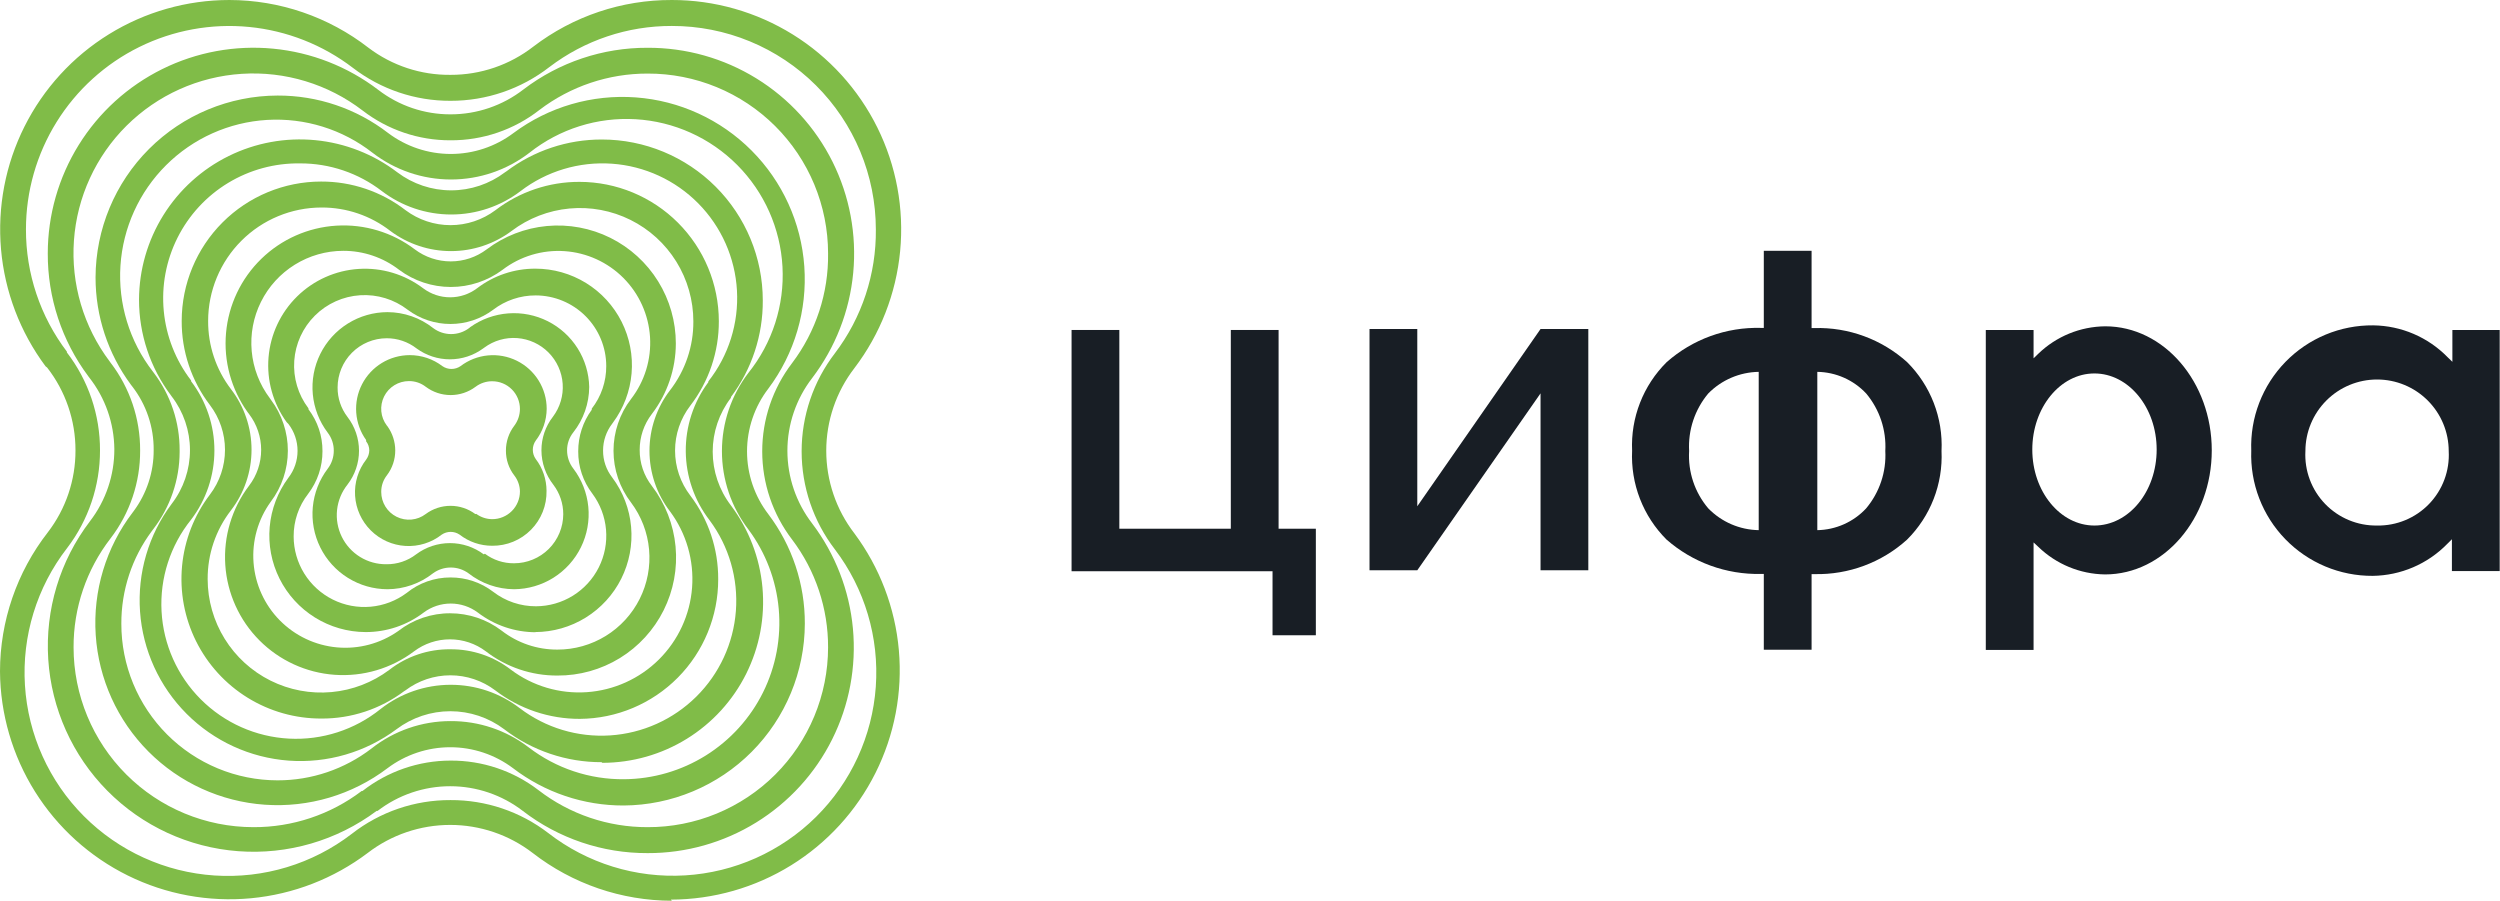 <?xml version="1.0" encoding="UTF-8"?> <svg xmlns="http://www.w3.org/2000/svg" width="952" height="343" viewBox="0 0 952 343" fill="none"><path d="M246.626 324.868C229.434 324.937 212.708 319.283 199.084 308.797C191.155 302.699 181.434 299.393 171.432 299.393C161.43 299.393 151.708 302.699 143.779 308.797H143.416C128.27 320.1 109.55 325.547 90.705 324.135C71.86 322.723 54.16 314.547 40.868 301.114C27.576 287.68 19.586 269.895 18.372 251.036C17.158 232.176 22.802 213.513 34.262 198.486C40.313 190.61 43.577 180.947 43.54 171.015C43.45 161.109 40.081 151.513 33.959 143.725L33.595 143.24C23.528 129.737 18.122 113.327 18.192 96.484C18.2 81.886 22.286 67.581 29.988 55.181C37.691 42.782 48.704 32.781 61.786 26.305C74.869 19.83 89.5 17.139 104.03 18.534C118.56 19.929 132.411 25.356 144.022 34.203C151.911 40.281 161.595 43.566 171.553 43.542C181.633 43.558 191.429 40.207 199.387 34.021C212.964 23.693 229.568 18.13 246.626 18.193C261.244 18.142 275.584 22.181 288.026 29.854C300.468 37.527 310.515 48.528 317.032 61.612C323.549 74.697 326.276 89.345 324.904 103.898C323.532 118.452 318.116 132.331 309.268 143.968C303.156 151.902 299.841 161.636 299.841 171.652C299.841 181.667 303.156 191.401 309.268 199.335C318.069 210.967 323.446 224.826 324.793 239.349C326.139 253.873 323.402 268.484 316.889 281.536C310.376 294.587 300.347 305.559 287.933 313.215C275.518 320.872 261.212 324.907 246.626 324.868ZM171.553 289.634C183.673 289.565 195.472 293.534 205.087 300.913C216.992 310.076 231.604 315.025 246.626 314.983C255.635 315.007 264.56 313.254 272.891 309.824C281.222 306.395 288.795 301.357 295.176 294.997C301.558 288.638 306.623 281.083 310.081 272.764C313.54 264.445 315.324 255.525 315.332 246.516C315.381 231.7 310.566 217.276 301.627 205.46C294.251 195.814 290.254 184.008 290.254 171.864C290.254 159.72 294.251 147.914 301.627 138.267C310.715 126.251 315.537 111.548 315.332 96.484C315.324 87.475 313.54 78.555 310.081 70.236C306.623 61.917 301.558 54.362 295.176 48.003C288.795 41.643 281.222 36.605 272.891 33.176C264.56 29.746 255.635 27.993 246.626 28.017C231.756 27.986 217.289 32.844 205.451 41.844C195.777 49.409 183.834 53.49 171.553 53.427C159.446 53.464 147.67 49.475 138.079 42.087C124.937 32.019 108.591 27.054 92.07 28.112C75.548 29.17 59.969 36.18 48.218 47.842C36.468 59.505 29.34 75.031 28.157 91.544C26.974 108.058 31.814 124.442 41.782 137.661L42.085 138.085C49.438 147.668 53.405 159.42 53.364 171.5C53.432 183.621 49.464 195.42 42.085 205.036C32.915 216.914 27.964 231.51 28.016 246.516C28.032 264.67 35.25 282.075 48.086 294.912C60.922 307.748 78.327 314.967 96.48 314.983C111.364 315.049 125.856 310.211 137.715 301.217H138.019C147.595 293.729 159.397 289.652 171.553 289.634Z" fill="#80BC48"></path><path d="M255.844 343.001C236.65 342.973 218.008 336.574 202.843 324.807C193.836 317.884 182.793 314.13 171.432 314.13C160.07 314.13 149.027 317.884 140.02 324.807C127.091 334.565 111.704 340.537 95.578 342.056C79.451 343.576 63.22 340.583 48.696 333.412C34.172 326.241 21.927 315.174 13.328 301.446C4.729 287.719 0.115 271.872 0 255.674C0.018 236.496 6.418 217.87 18.192 202.732C25.074 193.779 28.785 182.793 28.744 171.501C28.765 160.079 24.965 148.979 17.95 139.966L17.343 139.481C7.677 126.498 1.808 111.083 0.394 94.958C-1.02 78.834 2.075 62.633 9.333 48.165C16.592 33.697 27.729 21.532 41.501 13.027C55.272 4.521 71.137 0.012 87.323 0.001C106.517 0.028 125.158 6.427 140.323 18.194C149.305 24.993 160.289 28.619 171.553 28.503C182.995 28.538 194.118 24.737 203.147 17.709C218.28 6.158 236.806 -0.067 255.844 0.001C272.112 5.50883e-05 288.058 4.545 301.882 13.122C315.706 21.699 326.86 33.968 334.085 48.544C341.31 63.122 344.32 79.427 342.774 95.623C341.229 111.819 335.19 127.261 325.338 140.208C318.4 149.222 314.637 160.277 314.637 171.652C314.637 183.027 318.4 194.082 325.338 203.096C334.998 216.071 340.865 231.474 342.285 247.588C343.704 263.702 340.619 279.894 333.375 294.357C326.131 308.821 315.012 320.988 301.258 329.502C287.504 338.016 271.655 342.543 255.48 342.576L255.844 343.001ZM171.553 304.674C185.013 304.61 198.112 309.026 208.786 317.227C223.63 328.746 242.155 334.475 260.91 333.346C279.665 332.218 297.369 324.309 310.725 311.094C324.081 297.878 332.177 280.258 333.504 261.515C334.832 242.773 329.3 224.187 317.94 209.221C309.718 198.503 305.261 185.373 305.261 171.864C305.261 158.356 309.718 145.225 317.94 134.508C328.225 120.946 333.707 104.348 333.524 87.327C333.508 77.141 331.487 67.059 327.574 57.654C323.662 48.25 317.935 39.709 310.722 32.517C303.509 25.326 294.95 19.626 285.534 15.743C276.117 11.86 266.029 9.87 255.844 9.885C239.002 9.832 222.612 15.331 209.211 25.532C198.439 33.889 185.186 38.413 171.553 38.388C158.113 38.439 145.038 34.023 134.38 25.835C122.909 17.057 109.212 11.663 94.837 10.261C80.461 8.86 65.98 11.507 53.03 17.904C40.08 24.3 29.177 34.191 21.552 46.459C13.928 58.727 9.886 72.883 9.884 87.327C9.84 104.14 15.315 120.502 25.469 133.902V134.205C33.679 144.901 38.115 158.016 38.082 171.501C38.11 184.956 33.698 198.044 25.53 208.736C14.018 223.62 8.32 242.187 9.499 260.966C10.678 279.746 18.654 297.454 31.936 310.782C45.219 324.109 62.899 332.145 81.674 333.387C100.449 334.629 119.033 328.992 133.956 317.53C144.689 309.144 157.932 304.615 171.553 304.674Z" fill="#80BC48"></path><path d="M237.469 306.735C222.26 306.776 207.464 301.787 195.385 292.545C188.489 287.354 180.092 284.547 171.462 284.547C162.831 284.547 154.435 287.354 147.539 292.545C134.164 302.668 117.574 307.603 100.841 306.435C84.108 305.267 68.364 298.075 56.526 286.192C44.687 274.308 37.554 258.537 36.449 241.799C35.344 225.06 40.34 208.488 50.514 195.151L50.877 194.666C55.881 187.937 58.562 179.764 58.518 171.379C58.597 162.602 55.713 154.055 50.332 147.121L49.907 146.575C41.121 134.737 36.38 120.384 36.384 105.641C36.448 87.283 43.773 69.695 56.76 56.72C69.746 43.744 87.339 36.434 105.697 36.386C120.918 36.335 135.723 41.348 147.782 50.637C154.668 55.823 163.054 58.627 171.674 58.627C180.294 58.627 188.68 55.823 195.566 50.637C208.954 40.674 225.482 35.865 242.125 37.093C258.768 38.319 274.412 45.5 286.193 57.319C297.975 69.138 305.106 84.805 306.281 101.452C307.456 118.1 302.597 134.613 292.592 147.97C287.325 154.834 284.47 163.243 284.47 171.894C284.47 180.545 287.325 188.955 292.592 195.818C301.653 207.812 306.532 222.448 306.479 237.48C306.431 255.791 299.153 273.342 286.228 286.313C273.304 299.283 255.779 306.623 237.469 306.735ZM171.553 274.594C182.313 274.535 192.787 278.055 201.327 284.6C211.758 292.599 224.569 296.869 237.712 296.729C248.709 296.64 259.467 293.507 268.792 287.677C278.118 281.848 285.647 273.55 290.546 263.703C295.444 253.855 297.52 242.844 296.543 231.89C295.566 220.935 291.575 210.465 285.012 201.64C278.461 193.073 274.912 182.588 274.912 171.803C274.912 161.019 278.461 150.534 285.012 141.967C294.145 130.555 298.758 116.18 297.97 101.584C297.183 86.988 291.049 73.193 280.74 62.831C270.431 52.469 256.668 46.265 242.077 45.403C227.486 44.541 213.088 49.081 201.631 58.157C193.066 64.766 182.553 68.351 171.735 68.351C160.917 68.351 150.403 64.766 141.839 58.157C130.416 49.239 116.13 44.797 101.664 45.666C87.198 46.535 73.547 52.655 63.273 62.877C53 73.099 46.811 86.719 45.868 101.181C44.926 115.643 49.295 129.952 58.154 141.421L58.518 141.906C64.982 150.413 68.456 160.816 68.403 171.5V171.864V172.167C68.355 182.761 64.841 193.049 58.397 201.458L57.851 202.186C50.238 212.396 46.151 224.805 46.208 237.541C46.2 245.361 47.733 253.107 50.718 260.335C53.703 267.563 58.083 274.133 63.607 279.668C69.131 285.204 75.691 289.597 82.913 292.597C90.135 295.597 97.877 297.145 105.697 297.153C118.635 297.173 131.215 292.908 141.475 285.025C150.042 278.263 160.639 274.589 171.553 274.594Z" fill="#80BC48"></path><path d="M229.101 290.24C215.682 290.277 202.63 285.862 191.989 277.687C186.081 273.239 178.887 270.834 171.492 270.834C164.098 270.834 156.903 273.239 150.996 277.687C139.191 286.476 124.616 290.721 109.938 289.644C95.26 288.567 81.461 282.241 71.065 271.822C60.67 261.404 54.373 247.591 53.327 232.91C52.282 218.229 56.557 203.663 65.371 191.876C69.89 186.01 72.34 178.814 72.34 171.409C72.34 164.004 69.89 156.808 65.371 150.942L65.068 150.517C57.195 140.02 52.94 127.253 52.94 114.131C52.978 102.735 56.196 91.577 62.23 81.909C68.263 72.242 76.874 64.45 87.094 59.409C97.314 54.368 108.737 52.279 120.08 53.375C131.422 54.472 142.234 58.711 151.299 65.616C157.203 70.073 164.398 72.484 171.795 72.484C179.193 72.484 186.388 70.073 192.292 65.616L192.838 65.252C203.318 57.348 216.096 53.089 229.222 53.124C245.461 53.14 261.03 59.598 272.513 71.081C283.995 82.564 290.453 98.134 290.47 114.374C290.562 127.64 286.302 140.571 278.341 151.184V151.488C273.837 157.371 271.396 164.575 271.396 171.985C271.396 179.395 273.837 186.599 278.341 192.483C285.166 201.583 289.322 212.403 290.343 223.732C291.365 235.061 289.211 246.451 284.125 256.625C279.038 266.799 271.219 275.355 261.543 281.335C251.868 287.315 240.718 290.483 229.344 290.483L229.101 290.24ZM171.553 260.767C181.09 260.74 190.367 263.875 197.932 269.682C207.784 277.17 220.009 280.849 232.358 280.042C244.707 279.235 256.349 273.996 265.144 265.29C273.938 256.583 279.294 244.994 280.226 232.654C281.158 220.313 277.603 208.051 270.215 198.123C264.415 190.609 261.229 181.407 261.141 171.915C261.053 162.424 264.07 153.164 269.73 145.545V145.241C277.457 135.422 281.335 123.12 280.636 110.644C279.937 98.168 274.709 86.377 265.934 77.482C257.159 68.587 245.439 63.2 232.974 62.333C220.51 61.466 208.157 65.178 198.235 72.772C190.643 78.551 181.366 81.681 171.826 81.681C162.285 81.681 153.008 78.551 145.417 72.772C136.487 65.891 125.521 62.178 114.247 62.22C104.595 62.079 95.098 64.661 86.845 69.67C78.593 74.679 71.919 81.913 67.589 90.541C63.26 99.17 61.449 108.844 62.365 118.454C63.281 128.065 66.887 137.223 72.769 144.878V145.181C78.528 152.758 81.646 162.013 81.646 171.53C81.646 181.048 78.528 190.303 72.769 197.88C64.84 207.739 60.833 220.181 61.519 232.815C62.205 245.449 67.535 257.384 76.485 266.326C85.435 275.269 97.374 280.59 110.008 281.265C122.642 281.94 135.079 277.923 144.932 269.985C152.527 264.027 161.899 260.782 171.553 260.767Z" fill="#80BC48"></path><path d="M220.793 273.745C209.156 273.777 197.835 269.961 188.593 262.89C183.667 259.171 177.664 257.159 171.492 257.159C165.32 257.159 159.317 259.171 154.391 262.89L153.906 263.193C144.819 270.026 133.742 273.69 122.373 273.624C112.466 273.652 102.749 270.91 94.319 265.706C85.889 260.503 79.082 253.045 74.666 244.177C70.251 235.308 68.404 225.381 69.333 215.518C70.262 205.654 73.931 196.247 79.924 188.359C83.657 183.451 85.679 177.454 85.679 171.288C85.679 165.121 83.657 159.125 79.924 154.217C72.907 145.023 69.132 133.763 69.191 122.197C69.207 108.128 74.803 94.641 84.75 84.693C94.697 74.745 108.184 69.15 122.252 69.134C133.9 69.091 145.23 72.932 154.452 80.049C159.389 83.74 165.388 85.735 171.553 85.735C177.717 85.735 183.716 83.74 188.653 80.049C197.841 73.014 209.1 69.218 220.672 69.255C234.739 69.271 248.226 74.867 258.174 84.814C268.121 94.762 273.716 108.25 273.733 122.318C273.774 133.938 269.956 145.244 262.878 154.459C259.106 159.374 257.062 165.396 257.062 171.591C257.062 177.786 259.106 183.808 262.878 188.723C269.814 197.883 273.543 209.071 273.49 220.561C273.522 234.592 267.996 248.065 258.121 258.032C248.245 267.999 234.824 273.649 220.793 273.745ZM171.553 247.244C179.865 247.198 187.954 249.93 194.536 255.006C202.829 261.245 213.092 264.289 223.445 263.579C233.799 262.869 243.551 258.453 250.915 251.14C258.279 243.827 262.763 234.107 263.545 223.758C264.328 213.409 261.357 203.124 255.176 194.787C250.082 188.162 247.32 180.039 247.32 171.682C247.32 163.325 250.082 155.202 255.176 148.577C260.969 141.077 264.086 131.855 264.03 122.379C264.027 114.35 261.786 106.48 257.558 99.655C253.33 92.829 247.282 87.318 240.095 83.74C232.908 80.162 224.865 78.659 216.871 79.4C208.876 80.14 201.247 83.095 194.839 87.933C188.17 92.923 180.064 95.62 171.735 95.62C163.405 95.62 155.3 92.923 148.631 87.933C141.139 82.119 131.917 78.98 122.434 79.019C110.988 79.035 100.015 83.589 91.921 91.683C83.828 99.777 79.273 110.75 79.257 122.197C79.204 131.569 82.253 140.695 87.929 148.152C93.023 154.777 95.785 162.9 95.785 171.257C95.785 179.615 93.023 187.738 87.929 194.363C82.137 201.862 79.02 211.084 79.076 220.561C79.09 228.585 81.337 236.448 85.565 243.268C89.793 250.089 95.836 255.598 103.017 259.179C110.198 262.76 118.234 264.273 126.226 263.546C134.217 262.82 141.849 259.884 148.267 255.067C154.92 249.9 163.129 247.142 171.553 247.244Z" fill="#80BC48"></path><path d="M212.243 257.25C202.393 257.296 192.811 254.052 185.015 248.032C181.073 245.065 176.274 243.461 171.341 243.461C166.407 243.461 161.608 245.065 157.666 248.032C149.002 254.56 138.268 257.734 127.447 256.966C116.626 256.199 106.448 251.542 98.791 243.856C91.135 236.17 86.518 225.973 85.792 215.149C85.066 204.324 88.281 193.602 94.842 184.963C97.832 181.043 99.452 176.249 99.452 171.318C99.452 166.388 97.832 161.594 94.842 157.673L94.296 156.946C88.037 148.205 85.12 137.509 86.072 126.801C87.025 116.092 91.785 106.08 99.489 98.582C107.193 91.083 117.329 86.595 128.059 85.932C138.789 85.269 149.401 88.475 157.969 94.968C161.911 97.934 166.71 99.539 171.644 99.539C176.577 99.539 181.377 97.934 185.318 94.968C191.986 89.924 199.929 86.841 208.253 86.065C216.578 85.289 224.953 86.85 232.439 90.574C239.924 94.298 246.222 100.037 250.625 107.145C255.027 114.252 257.36 122.447 257.359 130.808C257.334 140.525 254.117 149.964 248.203 157.673C245.201 161.587 243.58 166.385 243.594 171.318C243.552 176.302 245.197 181.154 248.263 185.084C253.351 191.764 256.466 199.736 257.254 208.096C258.042 216.456 256.472 224.87 252.722 232.383C248.972 239.896 243.192 246.209 236.037 250.604C228.882 254.999 220.639 257.301 212.243 257.25ZM171.371 233.538C178.467 233.529 185.37 235.852 191.018 240.148C197.088 244.858 204.56 247.398 212.243 247.365C218.746 247.379 225.124 245.581 230.662 242.171C236.2 238.762 240.678 233.876 243.594 228.063C246.51 222.25 247.748 215.739 247.17 209.262C246.591 202.784 244.219 196.596 240.319 191.391C235.977 185.727 233.624 178.789 233.624 171.652C233.624 164.514 235.977 157.576 240.319 151.912C245.502 145.19 248.064 136.813 247.53 128.342C246.995 119.87 243.399 111.882 237.412 105.865C231.425 99.849 223.455 96.213 214.987 95.636C206.519 95.059 198.13 97.581 191.382 102.73C185.691 106.982 178.778 109.28 171.674 109.28C164.57 109.28 157.657 106.982 151.966 102.73C145.868 98.029 138.38 95.49 130.681 95.514C124.177 95.528 117.805 97.351 112.278 100.78C106.751 104.21 102.287 109.109 99.386 114.93C96.485 120.752 95.261 127.266 95.851 133.744C96.44 140.221 98.821 146.407 102.725 151.609L103.15 152.215C107.357 157.824 109.627 164.65 109.616 171.662C109.605 178.674 107.314 185.492 103.089 191.088C98.237 197.804 95.921 206.021 96.551 214.282C97.181 222.543 100.717 230.314 106.532 236.216C112.346 242.118 120.063 245.77 128.314 246.523C136.564 247.276 144.815 245.082 151.602 240.33C157.295 235.88 164.327 233.486 171.553 233.538H171.371Z" fill="#80BC48"></path><path d="M204.117 240.755C196.092 240.765 188.289 238.121 181.922 233.235C178.951 231.025 175.347 229.831 171.644 229.831C167.941 229.831 164.336 231.025 161.365 233.235C154.991 238.099 147.189 240.721 139.171 240.694C132.366 240.658 125.704 238.736 119.925 235.142C114.147 231.547 109.478 226.421 106.437 220.333C103.396 214.245 102.103 207.433 102.7 200.653C103.297 193.874 105.762 187.393 109.82 181.931C112.082 178.993 113.309 175.39 113.309 171.682C113.309 167.974 112.082 164.371 109.82 161.433L109.153 160.766C103.971 153.627 101.525 144.864 102.26 136.073C102.995 127.282 106.863 119.047 113.159 112.868C119.456 106.689 127.762 102.977 136.565 102.407C145.368 101.838 154.083 104.449 161.123 109.765C164.082 112.003 167.691 113.214 171.401 113.214C175.112 113.214 178.72 112.003 181.68 109.765C188.054 104.901 195.856 102.279 203.874 102.306C210.684 102.303 217.36 104.192 223.158 107.762C228.956 111.333 233.648 116.444 236.711 122.526C239.774 128.607 241.087 135.421 240.503 142.205C239.92 148.99 237.463 155.479 233.406 160.948L233.103 161.373C230.865 164.298 229.651 167.878 229.647 171.561C229.623 175.296 230.862 178.929 233.164 181.87C237.243 187.337 239.722 193.829 240.327 200.623C240.931 207.417 239.635 214.245 236.585 220.346C233.535 226.447 228.85 231.58 223.053 235.173C217.255 238.766 210.573 240.678 203.753 240.694L204.117 240.755ZM171.553 219.894C177.424 219.871 183.137 221.79 187.805 225.352C192.476 228.956 198.217 230.898 204.117 230.87C209.085 230.851 213.951 229.454 218.173 226.834C222.395 224.215 225.808 220.476 228.032 216.033C230.257 211.59 231.206 206.618 230.773 201.668C230.341 196.718 228.545 191.985 225.584 187.995C222.041 183.368 220.142 177.692 220.187 171.864C220.173 166.173 221.979 160.627 225.341 156.036V155.611C228.953 150.967 230.897 145.242 230.859 139.359C230.843 132.239 228.008 125.415 222.974 120.38C217.939 115.345 211.115 112.51 203.996 112.494C198.143 112.471 192.449 114.391 187.805 117.952C183.105 121.47 177.393 123.372 171.522 123.372C165.652 123.372 159.94 121.47 155.24 117.952C150.082 113.98 143.657 112.017 137.16 112.427C130.663 112.838 124.536 115.593 119.918 120.182C115.3 124.77 112.506 130.88 112.054 137.374C111.602 143.868 113.523 150.306 117.461 155.49V155.854C120.957 160.433 122.834 166.043 122.798 171.803C122.82 177.674 120.901 183.388 117.34 188.056C113.728 192.7 111.784 198.425 111.822 204.308C111.838 209.298 113.242 214.186 115.875 218.425C118.507 222.664 122.266 226.087 126.732 228.314C131.198 230.541 136.194 231.482 141.164 231.034C146.134 230.586 150.881 228.766 154.877 225.776C159.595 221.959 165.484 219.882 171.553 219.894Z" fill="#80BC48"></path><path d="M195.749 224.381C189.456 224.334 183.356 222.201 178.405 218.317C176.443 216.883 174.075 216.11 171.644 216.11C169.213 216.11 166.845 216.883 164.882 218.317C159.94 222.218 153.835 224.353 147.539 224.381C142.218 224.367 137.007 222.87 132.49 220.058C127.972 217.247 124.328 213.231 121.966 208.463C119.605 203.695 118.618 198.363 119.119 193.066C119.619 187.769 121.586 182.715 124.799 178.474C126.302 176.507 127.112 174.097 127.103 171.621C127.121 169.144 126.31 166.731 124.799 164.769C121.586 160.527 119.619 155.474 119.119 150.176C118.618 144.879 119.605 139.547 121.966 134.779C124.328 130.011 127.972 125.996 132.49 123.184C137.007 120.372 142.218 118.875 147.539 118.861C153.856 118.876 159.985 121.012 164.943 124.926C166.919 126.412 169.324 127.215 171.795 127.215C174.267 127.215 176.672 126.412 178.648 124.926L179.072 124.562C183.323 121.539 188.318 119.733 193.519 119.337C198.72 118.942 203.931 119.972 208.59 122.317C213.249 124.663 217.18 128.234 219.961 132.647C222.742 137.061 224.266 142.149 224.371 147.364C224.334 153.64 222.199 159.724 218.307 164.647C216.761 166.595 215.927 169.013 215.942 171.5C215.946 174.002 216.777 176.433 218.307 178.413C221.528 182.642 223.508 187.685 224.025 192.975C224.542 198.266 223.575 203.597 221.233 208.369C218.891 213.141 215.266 217.167 210.765 219.995C206.264 222.823 201.064 224.342 195.749 224.381ZM184.651 210.858C187.85 213.257 191.75 214.536 195.749 214.496C200.708 214.496 205.465 212.53 208.977 209.029C212.489 205.528 214.47 200.777 214.487 195.818C214.495 191.768 213.175 187.826 210.727 184.599C207.8 180.858 206.2 176.25 206.179 171.5C206.169 166.867 207.705 162.364 210.545 158.704C213.255 155.105 214.578 150.649 214.27 146.154C213.963 141.659 212.046 137.425 208.872 134.228C205.697 131.031 201.476 129.085 196.984 128.746C192.491 128.408 188.027 129.7 184.409 132.385L183.984 132.688C180.306 135.379 175.867 136.829 171.31 136.829C166.753 136.829 162.314 135.379 158.636 132.688C155.376 130.159 151.363 128.792 147.236 128.807C142.277 128.823 137.526 130.804 134.025 134.317C130.524 137.829 128.559 142.586 128.559 147.546C128.527 151.6 129.85 155.549 132.318 158.765C135.165 162.457 136.709 166.989 136.709 171.652C136.709 176.314 135.165 180.846 132.318 184.538C130.113 187.304 128.738 190.639 128.354 194.156C127.97 197.672 128.593 201.226 130.149 204.402C131.705 207.579 134.132 210.248 137.146 212.1C140.16 213.951 143.638 214.908 147.175 214.86C151.25 214.905 155.222 213.581 158.454 211.1C162.175 208.32 166.696 206.817 171.341 206.817C175.986 206.817 180.506 208.32 184.227 211.1L184.651 210.858Z" fill="#80BC48"></path><path d="M187.441 207.825C182.939 207.84 178.562 206.346 175.009 203.58C174.007 202.903 172.824 202.54 171.613 202.54C170.403 202.54 169.22 202.903 168.218 203.58C164.293 206.656 159.379 208.191 154.401 207.896C149.423 207.6 144.726 205.495 141.192 201.976C137.659 198.458 135.534 193.768 135.217 188.792C134.901 183.815 136.415 178.895 139.474 174.957C140.203 173.95 140.605 172.743 140.626 171.5C140.613 170.246 140.187 169.031 139.413 168.043V167.558C137.229 164.503 135.929 160.906 135.656 157.161C135.382 153.416 136.146 149.668 137.862 146.328C139.579 142.989 142.183 140.187 145.387 138.23C148.592 136.273 152.274 135.237 156.029 135.235C160.519 135.231 164.887 136.701 168.46 139.42C169.475 140.124 170.681 140.501 171.917 140.501C173.152 140.501 174.358 140.124 175.373 139.42C178.402 137.116 182.014 135.704 185.803 135.342C189.591 134.981 193.405 135.684 196.815 137.374C200.225 139.063 203.096 141.671 205.104 144.904C207.112 148.137 208.177 151.866 208.18 155.672C208.141 160.062 206.672 164.32 203.996 167.801C203.278 168.822 202.893 170.04 202.893 171.288C202.893 172.536 203.278 173.754 203.996 174.775C206.662 178.257 208.111 182.518 208.119 186.903C208.176 189.646 207.682 192.372 206.666 194.92C205.65 197.469 204.133 199.787 202.205 201.738C200.276 203.689 197.976 205.233 195.44 206.279C192.904 207.324 190.184 207.85 187.441 207.825ZM181.377 195.697C183.137 196.985 185.259 197.685 187.441 197.698C190.239 197.698 192.923 196.586 194.902 194.607C196.881 192.629 197.992 189.945 197.992 187.146C197.953 184.949 197.209 182.823 195.87 181.082C193.756 178.361 192.623 175.006 192.656 171.561C192.651 168.167 193.759 164.865 195.809 162.161C197.217 160.313 197.984 158.056 197.992 155.733C197.992 152.934 196.881 150.25 194.902 148.271C192.923 146.292 190.239 145.181 187.441 145.181C185.142 145.167 182.904 145.913 181.073 147.303C178.34 149.341 175.022 150.442 171.613 150.442C168.204 150.442 164.887 149.341 162.153 147.303C160.319 145.871 158.053 145.101 155.726 145.12C153.761 145.117 151.834 145.663 150.163 146.696C148.492 147.729 147.142 149.208 146.266 150.967C145.39 152.725 145.022 154.694 145.204 156.65C145.386 158.606 146.111 160.473 147.297 162.04L147.6 162.403C149.48 165.065 150.496 168.241 150.51 171.5C150.524 174.914 149.416 178.237 147.357 180.96C145.925 182.772 145.154 185.019 145.174 187.328C145.171 189.293 145.717 191.219 146.75 192.891C147.783 194.562 149.262 195.912 151.02 196.788C152.779 197.664 154.747 198.032 156.703 197.85C158.66 197.668 160.526 196.943 162.093 195.757C164.826 193.72 168.144 192.619 171.553 192.619C174.962 192.619 178.28 193.72 181.013 195.757L181.377 195.697Z" fill="#80BC48"></path><path d="M933.868 125.653V137.782L932.049 136.024C924.59 128.386 914.404 124.024 903.73 123.895C897.504 123.833 891.331 125.035 885.584 127.428C879.836 129.821 874.634 133.355 870.291 137.817C865.949 142.279 862.557 147.575 860.32 153.385C858.084 159.196 857.049 165.4 857.279 171.621C857.058 177.823 858.093 184.005 860.323 189.796C862.552 195.587 865.929 200.867 870.251 205.32C874.573 209.772 879.751 213.305 885.473 215.705C891.195 218.105 897.343 219.324 903.548 219.287C914.219 219.145 924.401 214.784 931.867 207.158L933.686 205.339V217.468H951.879V125.653H933.868ZM905.185 200.124C901.498 200.179 897.84 199.476 894.436 198.058C891.032 196.641 887.955 194.539 885.397 191.884C882.839 189.229 880.853 186.077 879.563 182.622C878.272 179.168 877.705 175.486 877.897 171.803C877.897 164.566 880.772 157.624 885.889 152.507C891.007 147.389 897.948 144.514 905.185 144.514C912.423 144.514 919.363 147.389 924.481 152.507C929.599 157.624 932.474 164.566 932.474 171.803C932.674 175.488 932.113 179.174 930.826 182.632C929.54 186.091 927.554 189.247 924.994 191.904C922.434 194.561 919.353 196.662 915.945 198.076C912.537 199.491 908.875 200.188 905.185 200.124Z" fill="#181E25"></path><path d="M586.639 217.165H604.831V125.29H586.639L539.703 192.786V125.29H521.511V217.165H539.703L586.639 149.79V217.165Z" fill="#181E25"></path><path d="M484.581 241.907H501.075V201.337H486.885V125.653H468.693V201.337H426.244V125.653H408.052V217.528H484.581V241.907Z" fill="#181E25"></path><path d="M726.234 137.904C716.572 129.208 703.935 124.561 690.941 124.926H689.85V95.514H671.657V124.865H670.566C657.38 124.509 644.551 129.169 634.667 137.904C630.243 142.295 626.788 147.564 624.521 153.371C622.255 159.178 621.228 165.394 621.508 171.621C621.215 177.863 622.229 184.097 624.484 189.924C626.74 195.751 630.187 201.043 634.606 205.46C644.534 214.169 657.363 218.842 670.566 218.559H671.657V247.426H689.85V218.62H690.941C703.927 218.911 716.532 214.225 726.174 205.521C730.602 201.12 734.06 195.841 736.326 190.024C738.592 184.207 739.616 177.979 739.333 171.743C739.637 165.5 738.628 159.263 736.372 153.434C734.116 147.605 730.662 142.315 726.234 137.904ZM669.717 201.882C662.464 201.76 655.553 198.773 650.494 193.574C645.35 187.504 642.744 179.685 643.217 171.743C642.778 163.786 645.379 155.961 650.494 149.85C655.567 144.679 662.474 141.716 669.717 141.603V201.882ZM710.589 193.635C708.207 196.184 705.337 198.227 702.149 199.644C698.961 201.061 695.521 201.822 692.033 201.882V141.603C695.531 141.655 698.983 142.412 702.182 143.829C705.38 145.247 708.26 147.294 710.65 149.85C715.764 155.961 718.365 163.786 717.926 171.743C718.348 179.707 715.725 187.534 710.589 193.635Z" fill="#181E25"></path><path d="M801.672 124.259C792.16 124.349 783.045 128.082 776.202 134.689L774.383 136.448V125.653H756.191V247.486H774.383V206.552L776.202 208.25C783.024 214.86 792.113 218.613 801.611 218.741C823.987 218.741 842.24 197.516 842.24 171.5C842.24 145.484 824.048 124.259 801.672 124.259ZM797.548 200.124C784.51 200.124 773.898 187.146 773.898 171.197C773.898 155.248 784.51 142.209 797.548 142.209C810.586 142.209 821.258 155.187 821.258 171.197C821.258 187.207 810.646 200.124 797.548 200.124Z" fill="#181E25"></path></svg> 